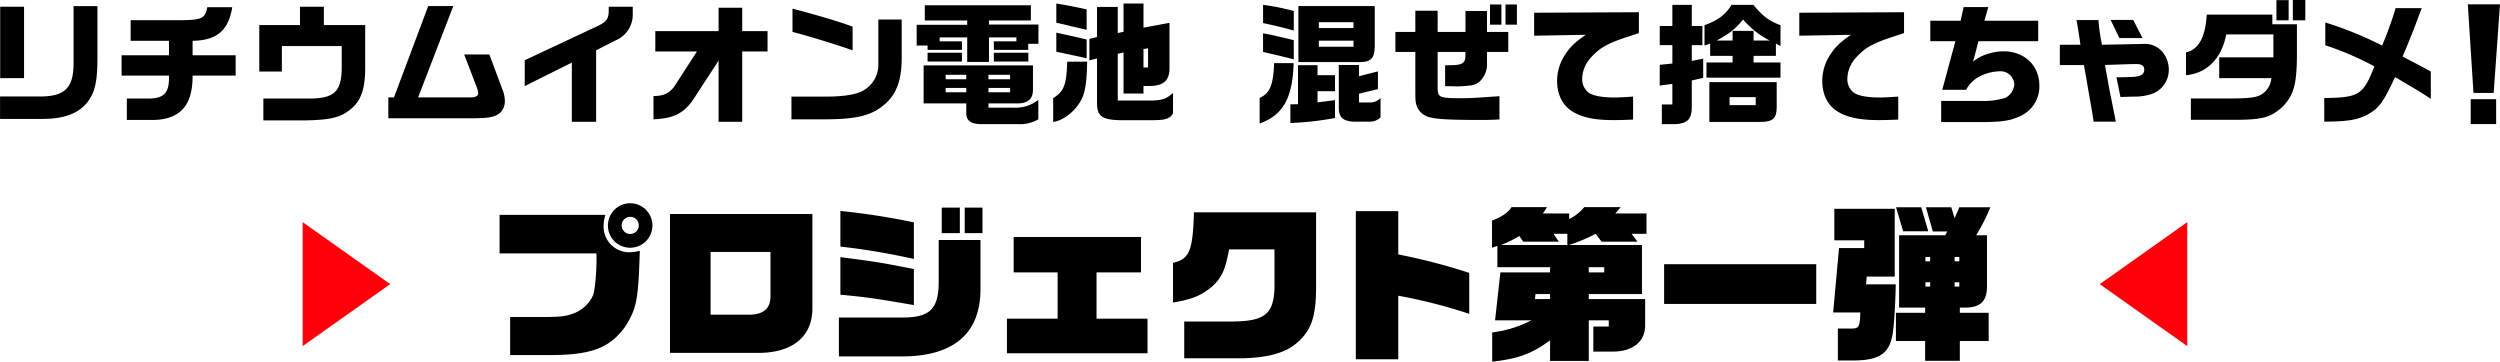 <svg id="P_1_タイトル.svg" xmlns="http://www.w3.org/2000/svg" width="685.628" height="99.19" viewBox="0 0 685.628 99.19">
  <defs>
    <style>
      .cls-1, .cls-2 {
        fill-rule: evenodd;
      }

      .cls-2 {
        fill: #ff000a;
      }
    </style>
  </defs>
  <path id="プロジェクト第一弾" class="cls-1" d="M789.659,1534.69a6.1,6.1,0,1,0-6.119-6.16A6.074,6.074,0,0,0,789.659,1534.69Zm-32.94,29.44h10.627c11.777,0,16.654-1.93,20.978-7.86,3.129-5.06,3.543-7.27,3.957-20.75a11.067,11.067,0,0,1-2.761.41,7.02,7.02,0,0,1-7.176-7.08,10.351,10.351,0,0,1,.506-3.18H753.82v10.58h26.545c0.047,0.74.047,1.2,0.047,1.48,0,4.09-.461,8.69-0.967,10.03a9.465,9.465,0,0,1-5.658,5.06c-1.887.69-3.589,0.87-8.235,0.87h-8.833v10.44Zm32.94-33.21a2.35,2.35,0,1,1,2.346-2.35A2.358,2.358,0,0,1,789.659,1530.92Zm10.9,32.61H824.8c9.339,0,14.767-4.46,14.813-12.09v-26H800.556v38.09Zm11.133-10.48v-17.21h16.424v11.73c0.138,3.54-1.61,5.29-5.337,5.48H811.689Zm63.39-22.36h4.969v-7h-4.969v7Zm6.3,0h4.876v-7h-4.876v7Zm-13.94,7.08v-10.03a187.9,187.9,0,0,0-20.15-3.13v9.76A190.6,190.6,0,0,1,867.442,1537.77Zm-20.564,26.73H864.59c13.986-.14,21.208-6.49,21.116-18.68v-13.25H874.251v11.18c0.046,7.64-2.3,10.08-9.891,10.08H846.878v10.67Zm20.564-14.08v-9.89c-9.477-1.84-9.569-1.88-20.15-3.26v10.3C854.055,1548.22,856.631,1548.54,867.442,1550.42Zm25.527,13.21h38.552v-9.48H917.536v-12.7h12.192v-9.7H894.81v9.7h12.053v12.7H892.969v9.48Zm48.622,1.38h15.734c7.315-.14,12.1-1.52,15.227-4.28,3.865-3.36,5.153-7.09,5.2-14.95v-20.8H944.259c-0.322,10.63-1.242,12.79-5.75,13.85v10.9c5.29-.92,7.59-1.84,10.627-4.32,2.668-2.35,3.773-4.69,4.739-10.26h12.467v10.77c-0.323,7.22-2.853,9.06-12.559,9.01H941.591v10.08Zm47.057,0.27h11.642v-17.43a143.553,143.553,0,0,1,19.46,4.97v-11.23a162.855,162.855,0,0,0-19.46-5.06v-11.87H988.648v40.62Zm37.4,0.65c7.08-.78,10.9-2.16,15.87-5.85v5.66h10.62v-11.13h5.48v1.7h-4.23v6.86h5.33c5.52,0.04,8.97-2.81,8.88-7.36v-7.04h-15.46v-1.38h14.59v-13.44h-20.06a44.694,44.694,0,0,0,7.36-3.08l1.61,2.16h9.85l-1.61-2.16h4.09v-5.57h-8.56l1.48-1.74h-9.99a12.2,12.2,0,0,1-4.14,3.26v-1.52h-7.22l1.15-1.74h-9.75c-0.69,1.33-2.86,2.8-5.34,3.68v7.45l1.47-.51v5.85h14.45v1.42H1028.3l-1.47,13.16h9.94a31.589,31.589,0,0,1-10.72,3.31v8.01Zm2.39-31.98a29.85,29.85,0,0,0,5.06-2.48l1.06,1.56h9.75l-1.43-2.16h3.78v3.08h-18.22Zm24.1,7.5v-1.42h4.24v1.42h-4.24Zm-14.76,7.32,0.14-1.38h4v1.38h-4.14Zm35.42,1.33h41.72v-10.9H1073.2v10.9Zm71.58,15.6h9.52v-5.43h7.91v-7.73h-7.91v-1.43h1.15c4.46,0.05,6.3-1.65,6.3-5.89v-13.94h-2.99a50.738,50.738,0,0,0,3.91-7.68h-8.51l-1.29,2.99-0.92-2.99H1145l1.89,6.63h3.96l-0.55,1.05h-12.66v19.83h7.14v1.43h-8.01v7.73h8.01v5.43Zm-6.03-35.52h6.9l-1.93-6.58h-6.9Zm-17.9,35.43h4.46c7.23-.05,9.99-2.12,10.68-8.15,0.32-1.98.69-8.65,0.73-12.74h-8.14l0.19-2.12h7.68v-18.58h-16.56v8.65h8.19v2.11h-6.91l-1.61,17.67h7.46c-0.19,4.28-.32,4.46-3.22,4.41h-2.95v8.75Zm24.02-27.19v-1.2h1.29v1.2h-1.29Zm8,0v-1.2h1.29v1.2h-1.29Zm-8,6.94v-1.19h1.29v1.19h-1.29Zm8,0v-1.19h1.29v1.19h-1.29Z" transform="translate(-616.812 -1466.75)"/>
  <path id="リチウムイオン電池_混ぜて捨てちゃダメ_" data-name="リチウムイオン電池 混ぜて捨てちゃダメ！" class="cls-1" d="M616.824,1499.36h11.77c5.652,0,9.684-1.47,12.095-4.46,2.124-2.63,2.844-5.73,2.844-12.2v-14.26h-6.551v14.98c0.144,7.19-2.124,9.71-8.855,9.79h-11.3v6.15Zm0.036-11.19h6.551v-19.58H616.86v19.58Zm34.74,11.48h7.235c7.415-.14,10.835-4,10.8-12.17H681.44v-5.58H669.634v-3.96c6.623-.1,9.826-2.8,10.87-9.21h-6.839c-0.576,3.06-1.476,3.49-7.235,3.56H652.644v5.65h10.511v3.96h-13v5.58h13c0.144,4.65-1.26,6.23-5.472,6.3H651.6v5.87Zm37.439,0.11h11.914c6.48-.15,9.143-0.79,11.807-2.88,2.988-2.31,4.175-5.55,4.211-11.34v-11.92H705.633v-5.03h-6.551v5.03H687.923v12.75h6.191v-6.99h16.414v6.16c-0.108,6.55-2.16,8.31-9.575,8.24H689.039v5.98Zm34.272-.58h23.181c4.248,0,6.011-.32,7.379-1.4a4.445,4.445,0,0,0,1.4-3.42,8.692,8.692,0,0,0-.684-3.1l-3.563-9.57h-6.912l3.456,9a5.517,5.517,0,0,1,.4,1.65c0,0.69-.756,1.12-1.98,1.12H731.482l9.647-25.05h-6.875l-9.395,25.05h-1.548v5.72Zm50.326,0.97H780.3v-19.61l5.507-2.78a7.679,7.679,0,0,0,4.536-7.41v-1.76h-6.588v0.97c0,2.37-.54,3.13-3.167,4.39l-19.87,9.32v7.09l12.923-6.44v16.23Zm40.247,0h6.48v-19.29h6.947v-5.58h-6.947v-6.41h-6.48v6.41h-17.35v5.58h11.411l-5.831,9.04c-1.476,2.34-3.1,3.16-6.083,3.2v6.37c5.9-.25,8.747-1.84,11.554-6.44l6.3-9.65v16.77Zm36.756-19.61v-6.48c-3.2-1.23-10.079-3.28-16.486-4.93v6.37C838.834,1476.72,845.061,1478.63,850.64,1480.54Zm-16.774,18.93h9.971c7.631-.07,11.627-1.01,14.794-3.46,3.779-2.8,5.435-6.76,5.471-13.06v-10.84H857.7v12.13a8.119,8.119,0,0,1-4.283,7.42c-1.692.97-5.184,1.55-9.467,1.58H833.866v6.23Zm48.2-15.73h5.975v-6.73h7.523v1.08h-6.191v2.34h9.431v-1.66h2.808v-5.29H888.043v-1.11h11.483v-4.18H870.442v4.18h11.626v1.18H868.21v5.69H871.2v1.19h9.43v-2.34h-6.119v-1.08h7.559v6.73Zm-10.87-.11h9.43v-2.41H871.2v2.41Zm18.177,0h9.467v-2.41h-9.467v2.41Zm-3.347,17.17h10.114a9.95,9.95,0,0,0,5.435-1.33v-5.33a10.028,10.028,0,0,1-6.911,2.13H887.9v-1.16h7.451c3.276,0.11,4.787-1.11,4.752-3.85v-6.58H870.117v10.43h11.7v2.45C881.744,1499.79,882.968,1500.77,886.028,1500.8Zm-9.863-12.31v-1.22h5.651v1.22h-5.651Zm11.734,0v-1.22h5.94v1.22H887.9Zm-11.734,3.56v-1.18h5.651v1.18h-5.651Zm11.734,0v-1.18h5.94v1.18H887.9Zm26.929-17.13v-5.61c-4.247-.9-6.155-1.26-8.315-1.59v5.26c0.828,0.18,1.476.32,1.548,0.36,0.864,0.18,1.692.39,2.52,0.61Zm9.539,24.8h8.351c3.815-.03,4.9-0.39,5.8-1.87v-5.61c-1.764,1.58-2.951,2.01-5.723,2.08h-9.431v-12.81l1.584-.36v11.26h5.471v-2.08h1.44c4.1,0.03,5.795-1.51,5.687-5.15v-12.17l-7.127,1.33v-6.62h-5.471v7.74l-1.584.36v-7.16h-5.687v8.24l-2.088.5v5.91l2.088-.54v12.2C917.672,1498.68,919.075,1499.65,924.367,1499.72Zm-9.539-16.99v-5.15c-3.024-.72-5.795-1.33-8.315-1.87v5.22l6.731,1.44Zm15.586,2.52v-5.04l1.26-.21v5.25h-1.26Zm-24.765,14.94c2.844-.36,6.228-3.06,7.811-6.26,1.008-2.09,1.4-4.79,1.512-10.26H909.5c-0.216,6.4-.828,8.02-3.852,10.01v6.51Zm65.987-25.05v-5.37a61.284,61.284,0,0,0-8.423-1.69v5C966.343,1473.73,969.979,1474.63,971.636,1475.14Zm1.259,8.64h15.947c3.851,0.1,4.894-.76,5-4.22v-11.15H972.9v15.37Zm5.615-9.33v-1.62h9.5v1.62h-9.5Zm-6.874,8.57v-5.26l-1.3-.32c-5.076-1.19-5.148-1.19-7.127-1.55V1481C967.172,1481.9,969.691,1482.52,971.636,1483.02Zm6.874-3.46v-1.65h9.5v1.65h-9.5Zm-16.234,21.06c6.407-2.3,9.035-6.94,9.323-16.56h-5.363c-0.18,5.94-1.152,8.28-3.96,9.54v7.02Zm25.845-.5h4.355a4.058,4.058,0,0,0,2.953-1.19v-5.29a3.948,3.948,0,0,1-2.953,1.22h-2.951v-2.41l5.184-1.26v-4.86l-5.184,1.33v-3.09h-5.543v11.7C983.982,1498.93,985.1,1499.97,988.121,1500.12Zm-17.422.36a81.4,81.4,0,0,0,12.239-1.37v-4.9l-4.788.62v-3.06h4.788v-4.39H978.15v-2.74h-5.363v10.69l-2.088.04v5.11Zm54.751-26.96h3.13v-5.55h-3.13v5.55Zm4.25,0h3.13v-5.55h-3.13v5.55Zm-6.08,26.13c1.44,0,2.34-.04,4.42-0.14v-6.38c-7.37.51-7.91,0.55-10.33,0.55-6.3,0-6.62-.15-6.62-3.14V1481h7.63c-0.03,2.13-.07,2.34-0.68,2.95-0.58.51-1.55,0.69-4.03,0.69h-0.87v5.72c0.72,0.04,1.3.04,1.66,0.04,0.86,0.04,1.44.04,1.65,0.04,0.9,0,2.42-.11,3.32-0.22a4.7,4.7,0,0,0,2.88-1.15,6.447,6.447,0,0,0,1.97-5.04V1481h5.84v-5.5h-5.84v-5.73h-5.9v5.73h-7.63v-5.8h-6.12v5.8H999.5v5.5h5.47v10.69c0,2.67.07,3.28,0.4,4.14a4.954,4.954,0,0,0,3.85,3.14C1011.13,1499.47,1014.94,1499.65,1023.62,1499.65Zm35.85,0.04c1.12,0,3.1-.04,5.22-0.15v-6.3c-2.12.15-4.03,0.25-5.11,0.25-3.24,0-5.61-.43-6.95-1.22a4.7,4.7,0,0,1-1.9-3.92,8.871,8.871,0,0,1,2.55-5.98c2.31-2.55,4.61-3.81,9.97-5.54,0.98-.33,1.98-0.65,3.03-1.01v-5.72l-28.73.14v6.3l14.18-.25c-3.02,2.09-4.32,3.31-5.72,5.51a13.021,13.021,0,0,0-2.16,7.16c0,3.85,1.62,6.95,4.54,8.57C1051.01,1499.04,1054.43,1499.69,1059.47,1499.69Zm12.53-15.16v5.69l3.46-.47v5.65h-2.88v5.4h3.06c3.81,0,5.15-1.22,5.15-4.68v-7.3l3.13-.72v-5.26l-3.13.61v-4.32h2.91v-5.25h-2.91v-5.8h-5.33v5.8H1072v5.25h3.46v5.04Zm12.28-5.29,1.55-.54v3.38h6.15v1.8h-7.16v4.18h20.3v-4.18h-7.38v-1.8h6.12v-3.38l1.26,0.68v-5.72c-3.2-1.22-4.75-2.37-7.45-5.58h-5.98c-1.62,2.7-3.67,4.21-7.41,5.58v5.58Zm3.35-1.37c3.74-2.09,4.93-3.02,7.23-5.76a23.767,23.767,0,0,0,7.31,5.76h-4.43v-2.66h-5.76v2.66h-4.35Zm-2.02,11.41v10.91h13.68c3.85,0,4.79-.86,4.79-4.39v-6.52h-18.47Zm5.54,6.3v-2.19h7.17v2.19h-7.17Zm41.04,4.11c1.12,0,3.1-.04,5.22-0.15v-6.3c-2.12.15-4.03,0.25-5.11,0.25-3.24,0-5.61-.43-6.94-1.22a4.679,4.679,0,0,1-1.91-3.92,8.871,8.871,0,0,1,2.55-5.98c2.31-2.55,4.61-3.81,9.97-5.54,0.98-.33,1.98-0.65,3.03-1.01v-5.72l-28.73.14v6.3l14.18-.25c-3.02,2.09-4.31,3.31-5.72,5.51a13.021,13.021,0,0,0-2.16,7.16c0,3.85,1.62,6.95,4.54,8.57C1123.74,1499.04,1127.16,1499.69,1132.19,1499.69Zm17,0.54h10.62c5.83,0,8.13-.33,10.69-1.48a8.888,8.888,0,0,0,5.61-8.57c0-5.47-4.1-9.36-9.82-9.36a14.864,14.864,0,0,0-5.01.94,10.359,10.359,0,0,0-3.34,1.91l1.47-5.62h16.38v-5.61h-14.76l1.08-3.75h-6.77l-0.82,3.75h-8.32v5.61h6.88l-3.6,13.32h6.55a8.676,8.676,0,0,1,3.31-3.45,12.751,12.751,0,0,1,5.9-1.62,3.762,3.762,0,0,1,4,3.63,4.5,4.5,0,0,1-2.49,3.67,20.835,20.835,0,0,1-6.94.83h-10.62v5.8Zm48.88-23.04h6.34l-2.56-4.97h-6.19Zm-7.09,22.93h6.09c-0.22-1.3-.4-2.2-0.51-2.59-0.32-1.73-.68-3.46-1.04-5.19-0.18-.9-0.32-1.8-0.5-2.73l-0.91-5.04,6.52-.22,1.98-.03c1.62,0,2.27.46,2.27,1.54,0,1.26-.97,1.88-3.17,1.98-2.05.08-3.02,0.11-4.46,0.11l1.11,5.4,3.82-.11a13.93,13.93,0,0,0,5.11-.86,7,7,0,0,0,4.32-6.66,7.717,7.717,0,0,0-1.58-4.54,6.317,6.317,0,0,0-5.62-2.37h-0.25l-10.87.21a50.811,50.811,0,0,1-.97-6.76h-6.02c0.54,3.06.76,4.5,1.08,6.76h-5.65v5.58h6.59l0.68,3.68c0.26,1.54.51,3.13,0.8,4.68l0.9,5.21Zm54.65-27.79h3.42v-5.58h-3.42v5.58Zm-4.5,0h3.35v-5.54h-3.35v5.54Zm-23.47,27.28h12.38c7.09-.03,9.4-0.64,12.39-3.24,3.34-3.16,4.28-6.15,4.32-14.32v-8.64h-6.74v-2.66h-17.99c-0.36,6.22-2.24,9.61-5.69,10.36v6.27c5.76-.54,9.75-4.58,11.05-11.2h12.92v6.3h-14.86v5.69h14.29a5.672,5.672,0,0,1-2.52,4.35c-1.26.9-3.06,1.19-7.99,1.23h-11.56v5.86Zm36.58,0.51c6.62-.07,9-0.47,11.88-1.95,3.16-1.76,4.21-3.16,7.55-10.29l4.18,2.48c2.7,1.59,2.81,1.66,5.62,3.49v-7.48c-2.38-1.33-3.1-1.69-7.74-4.11,0.28-.72.61-1.44,0.9-2.12l1.51-3.74c0.65-1.55,1.04-2.67,2.84-7.42h-7.16a99.262,99.262,0,0,1-3.71,10.26,98.966,98.966,0,0,0-15.58-6.33v6.26a82.059,82.059,0,0,1,13.46,5.79c-3.1,7.85-4.14,8.53-13.75,8.68v6.48Zm40.93-7.88h5.54l1.73-24.3h-8.82Zm-0.76,8.53h6.98v-6.81h-6.98v6.81Z" transform="translate(-616.812 -1466.75)"/>
  <path id="_Path_" data-name="&lt;Path&gt;" class="cls-2" d="M1216.67,1561.68l-24-17,24-17.01v34.01Z" transform="translate(-616.812 -1466.75)"/>
  <path id="_Path_2" data-name="&lt;Path&gt;" class="cls-2" d="M699.817,1527.67l24,17-24,17v-34Z" transform="translate(-616.812 -1466.75)"/>
</svg>
